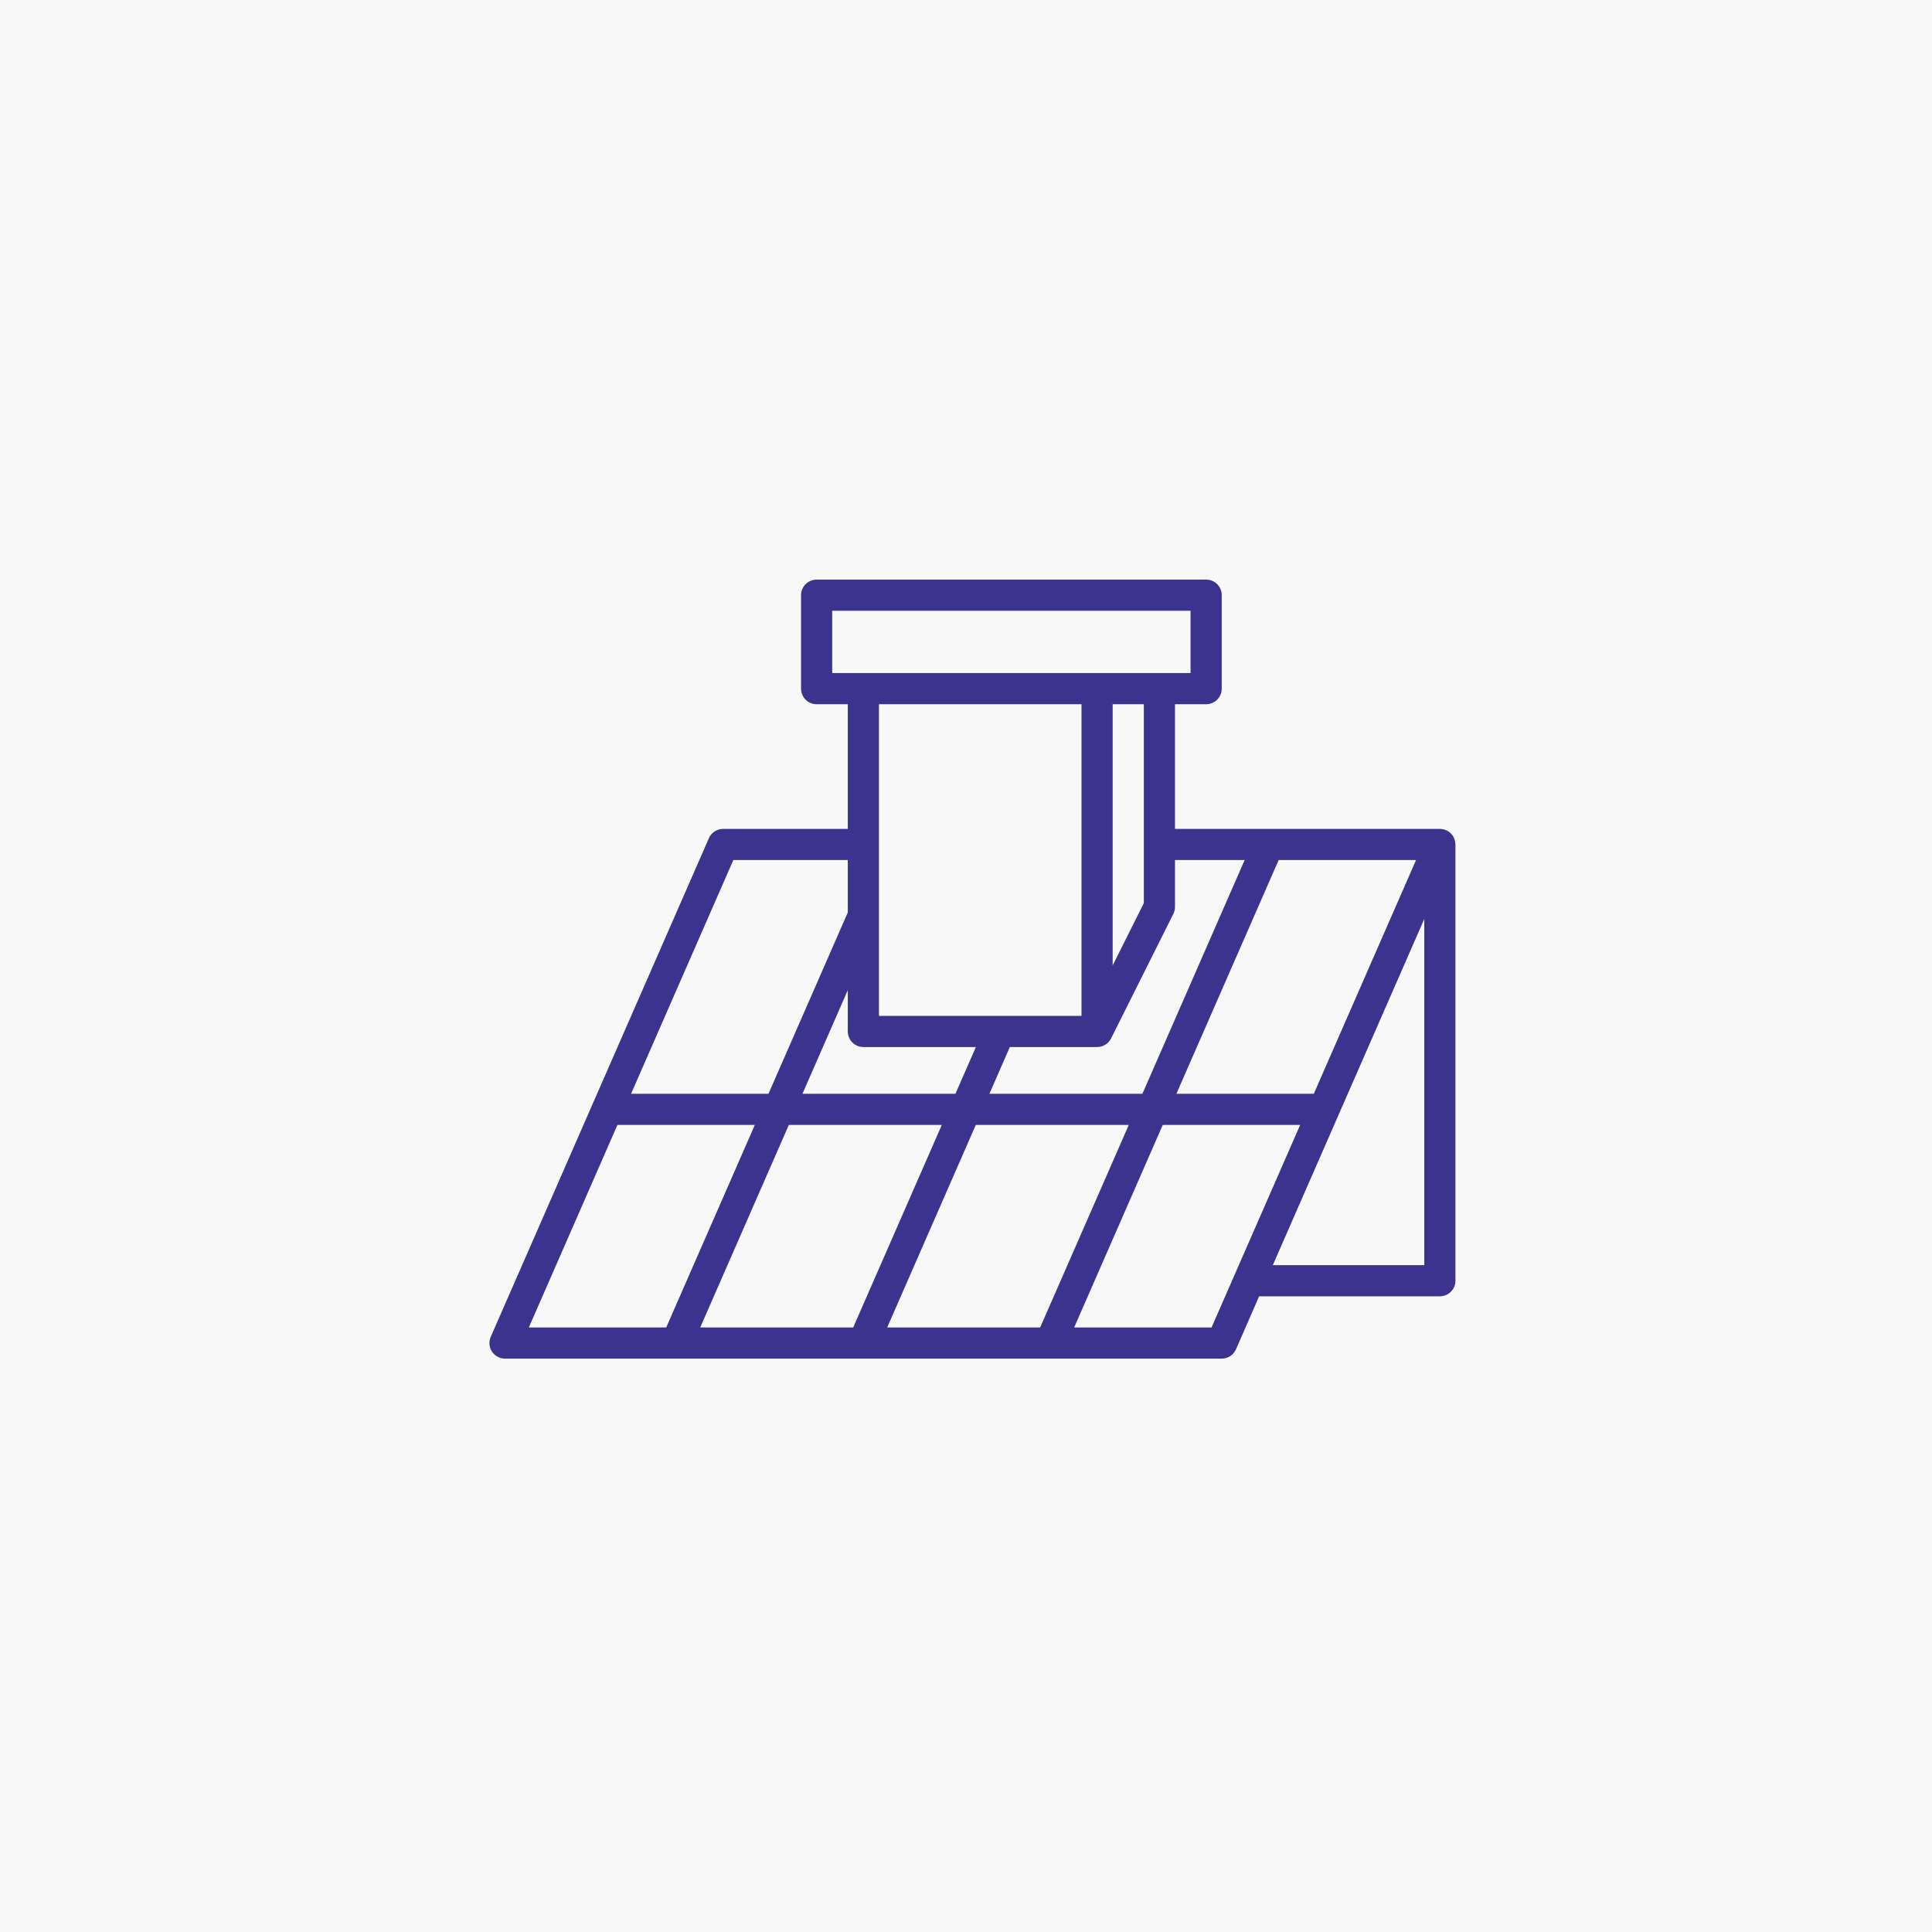 <svg xmlns="http://www.w3.org/2000/svg" xmlns:xlink="http://www.w3.org/1999/xlink" width="150px" height="150px" viewBox="0 0 150 150"><title>roof</title><g id="roof" stroke="none" stroke-width="1" fill="none" fill-rule="evenodd"><rect fill="#F8F8F8" x="0" y="0" width="150" height="150"></rect><g transform="translate(38, 45)" fill="#3C338E" fill-rule="nonzero" id="Shape"><path d="M74.803,19.903 C74.579,19.561 74.199,19.355 73.79,19.355 L53.226,19.355 L53.226,9.677 L55.645,9.677 C56.313,9.677 56.855,9.136 56.855,8.468 L56.855,1.21 C56.855,0.542 56.313,0 55.645,0 L25.403,0 C24.735,0 24.193,0.542 24.193,1.21 L24.193,8.468 C24.193,9.136 24.735,9.677 25.403,9.677 L27.822,9.677 L27.822,19.355 L18.145,19.355 C17.664,19.355 17.229,19.64 17.037,20.081 L0.101,58.791 C-0.062,59.165 -0.026,59.596 0.197,59.937 C0.421,60.278 0.801,60.484 1.209,60.484 L56.855,60.484 C57.335,60.484 57.77,60.199 57.963,59.759 L59.758,55.646 L73.79,55.646 C74.458,55.646 75,55.104 75,54.436 L75,20.565 L74.992,20.565 C74.995,20.33 74.929,20.1 74.803,19.903 Z M71.941,21.774 L64.003,39.92 L53.336,39.92 L61.275,21.774 L71.941,21.774 Z M58.634,21.774 L50.696,39.92 L38.819,39.92 L40.403,36.291 L47.177,36.291 C47.638,36.293 48.06,36.034 48.266,35.622 L53.105,25.944 C53.186,25.776 53.228,25.591 53.226,25.403 L53.226,21.774 L58.634,21.774 Z M30.242,33.871 L30.242,9.677 L45.968,9.677 L45.968,33.871 L30.242,33.871 Z M48.387,29.957 L48.387,9.677 L50.806,9.677 L50.806,25.118 L48.387,29.957 Z M26.613,7.258 L26.613,2.419 L54.435,2.419 L54.435,7.258 L26.613,7.258 Z M29.032,36.291 L37.767,36.291 L36.18,39.92 L24.303,39.92 L27.822,31.876 L27.822,35.081 C27.822,35.749 28.364,36.291 29.032,36.291 Z M18.936,21.774 L27.822,21.774 L27.822,25.843 L21.664,39.92 L10.997,39.92 L18.936,21.774 Z M3.059,58.065 L9.938,42.339 L20.605,42.339 L13.724,58.065 L3.059,58.065 Z M16.365,58.065 L23.245,42.339 L35.121,42.339 L28.241,58.065 L16.365,58.065 Z M30.881,58.065 L37.761,42.339 L49.638,42.339 L42.757,58.065 L30.881,58.065 Z M56.064,58.065 L45.398,58.065 L52.277,42.339 L62.944,42.339 L56.064,58.065 Z M72.581,53.226 L60.821,53.226 L72.581,26.347 L72.581,53.226 Z"></path></g></g></svg>